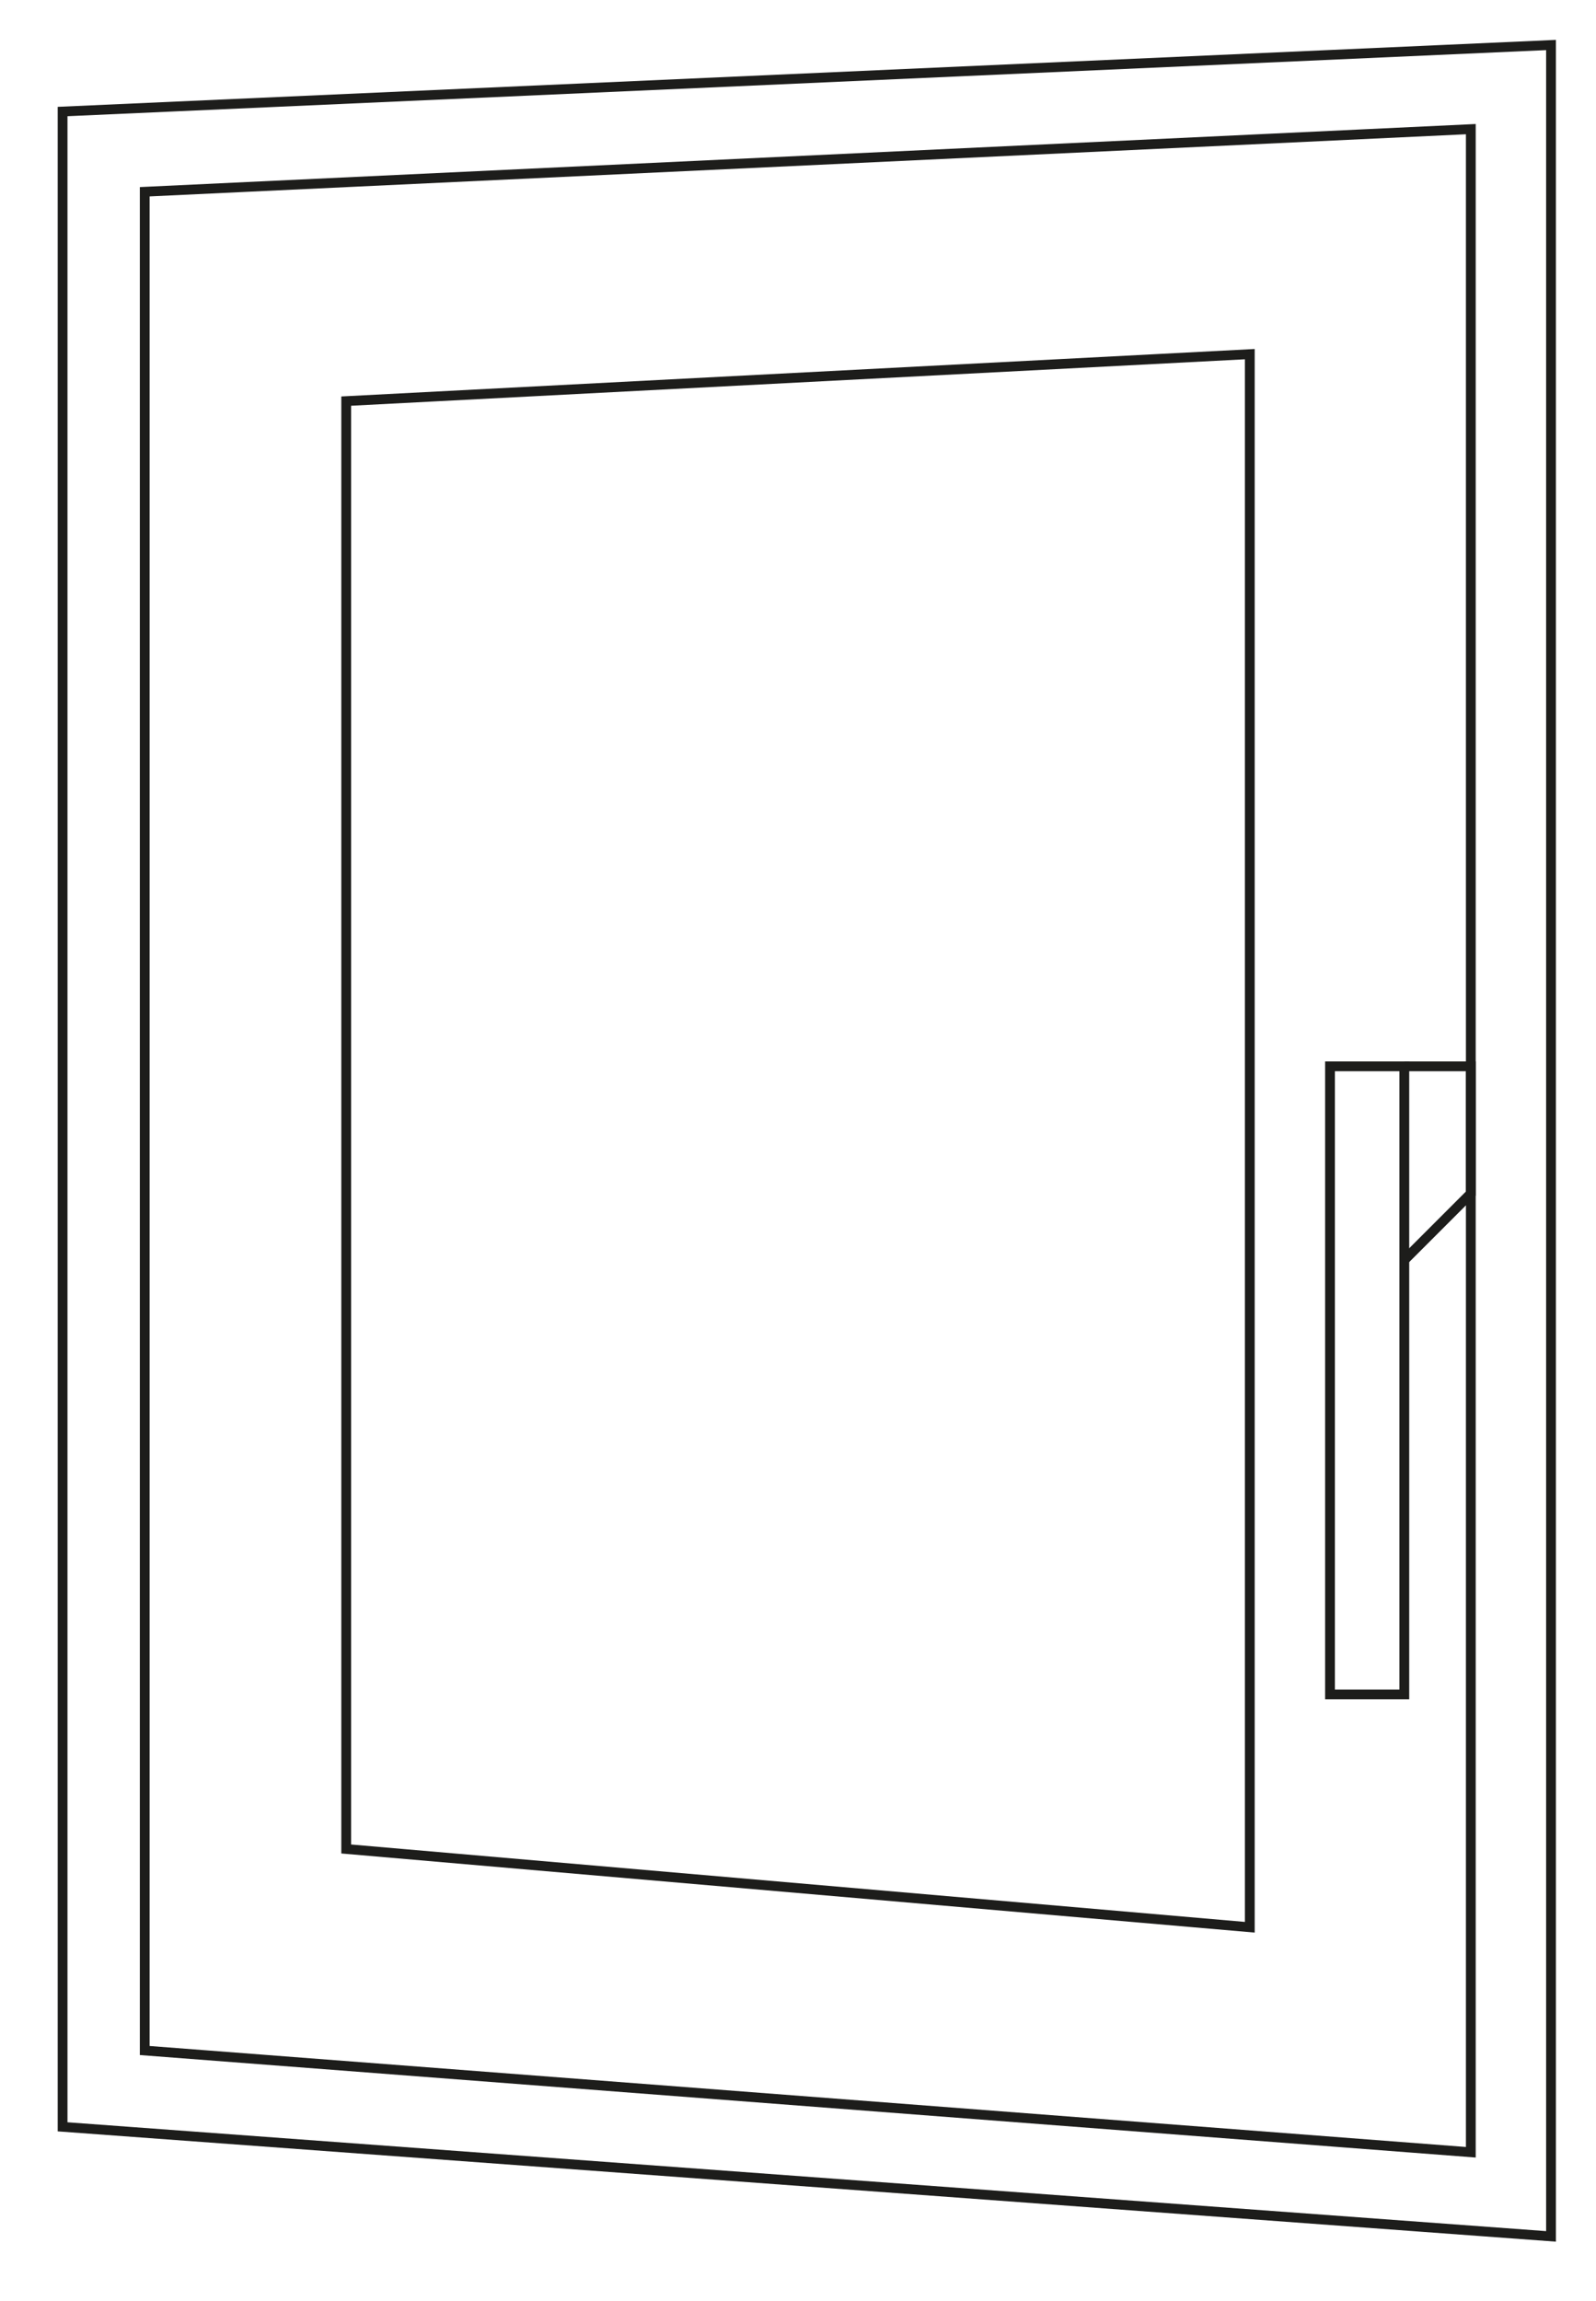 <?xml version="1.0" encoding="UTF-8"?>
<!-- Generator: Adobe Illustrator 25.4.1, SVG Export Plug-In . SVG Version: 6.00 Build 0)  -->
<svg xmlns="http://www.w3.org/2000/svg" xmlns:xlink="http://www.w3.org/1999/xlink" version="1.1" id="Ebene_1" x="0px" y="0px" viewBox="0 0 81.6 117.6" xml:space="preserve">
<g>
	<polygon fill="none" stroke="#1D1D1B" stroke-width="0.5" stroke-miterlimit="10" points="79.3,114.3 3.2,108.7 3.2,5.7 79.3,2.3     "></polygon>
	<polygon fill="none" stroke="#1D1D1B" stroke-width="0.5" stroke-miterlimit="10" points="75.2,110 7.4,104.8 7.4,9.8 75.2,6.6     "></polygon>
	<g>
		<polygon fill="none" stroke="#1D1D1B" stroke-width="0.5" stroke-miterlimit="10" points="63.9,98.5 17.7,94.5 17.7,20.5     63.9,18.1   "></polygon>
		<rect x="68" y="54.5" fill="none" stroke="#1D1D1B" stroke-width="0.5" stroke-miterlimit="10" width="3.8" height="32.1"></rect>
		<path fill="none" stroke="#1D1D1B" stroke-width="0.5" stroke-miterlimit="10" d="M71.8,54.5c0.9,0,3.4,0,3.4,0V61l-3.4,3.4"></path>
	</g>
</g>
</svg>
